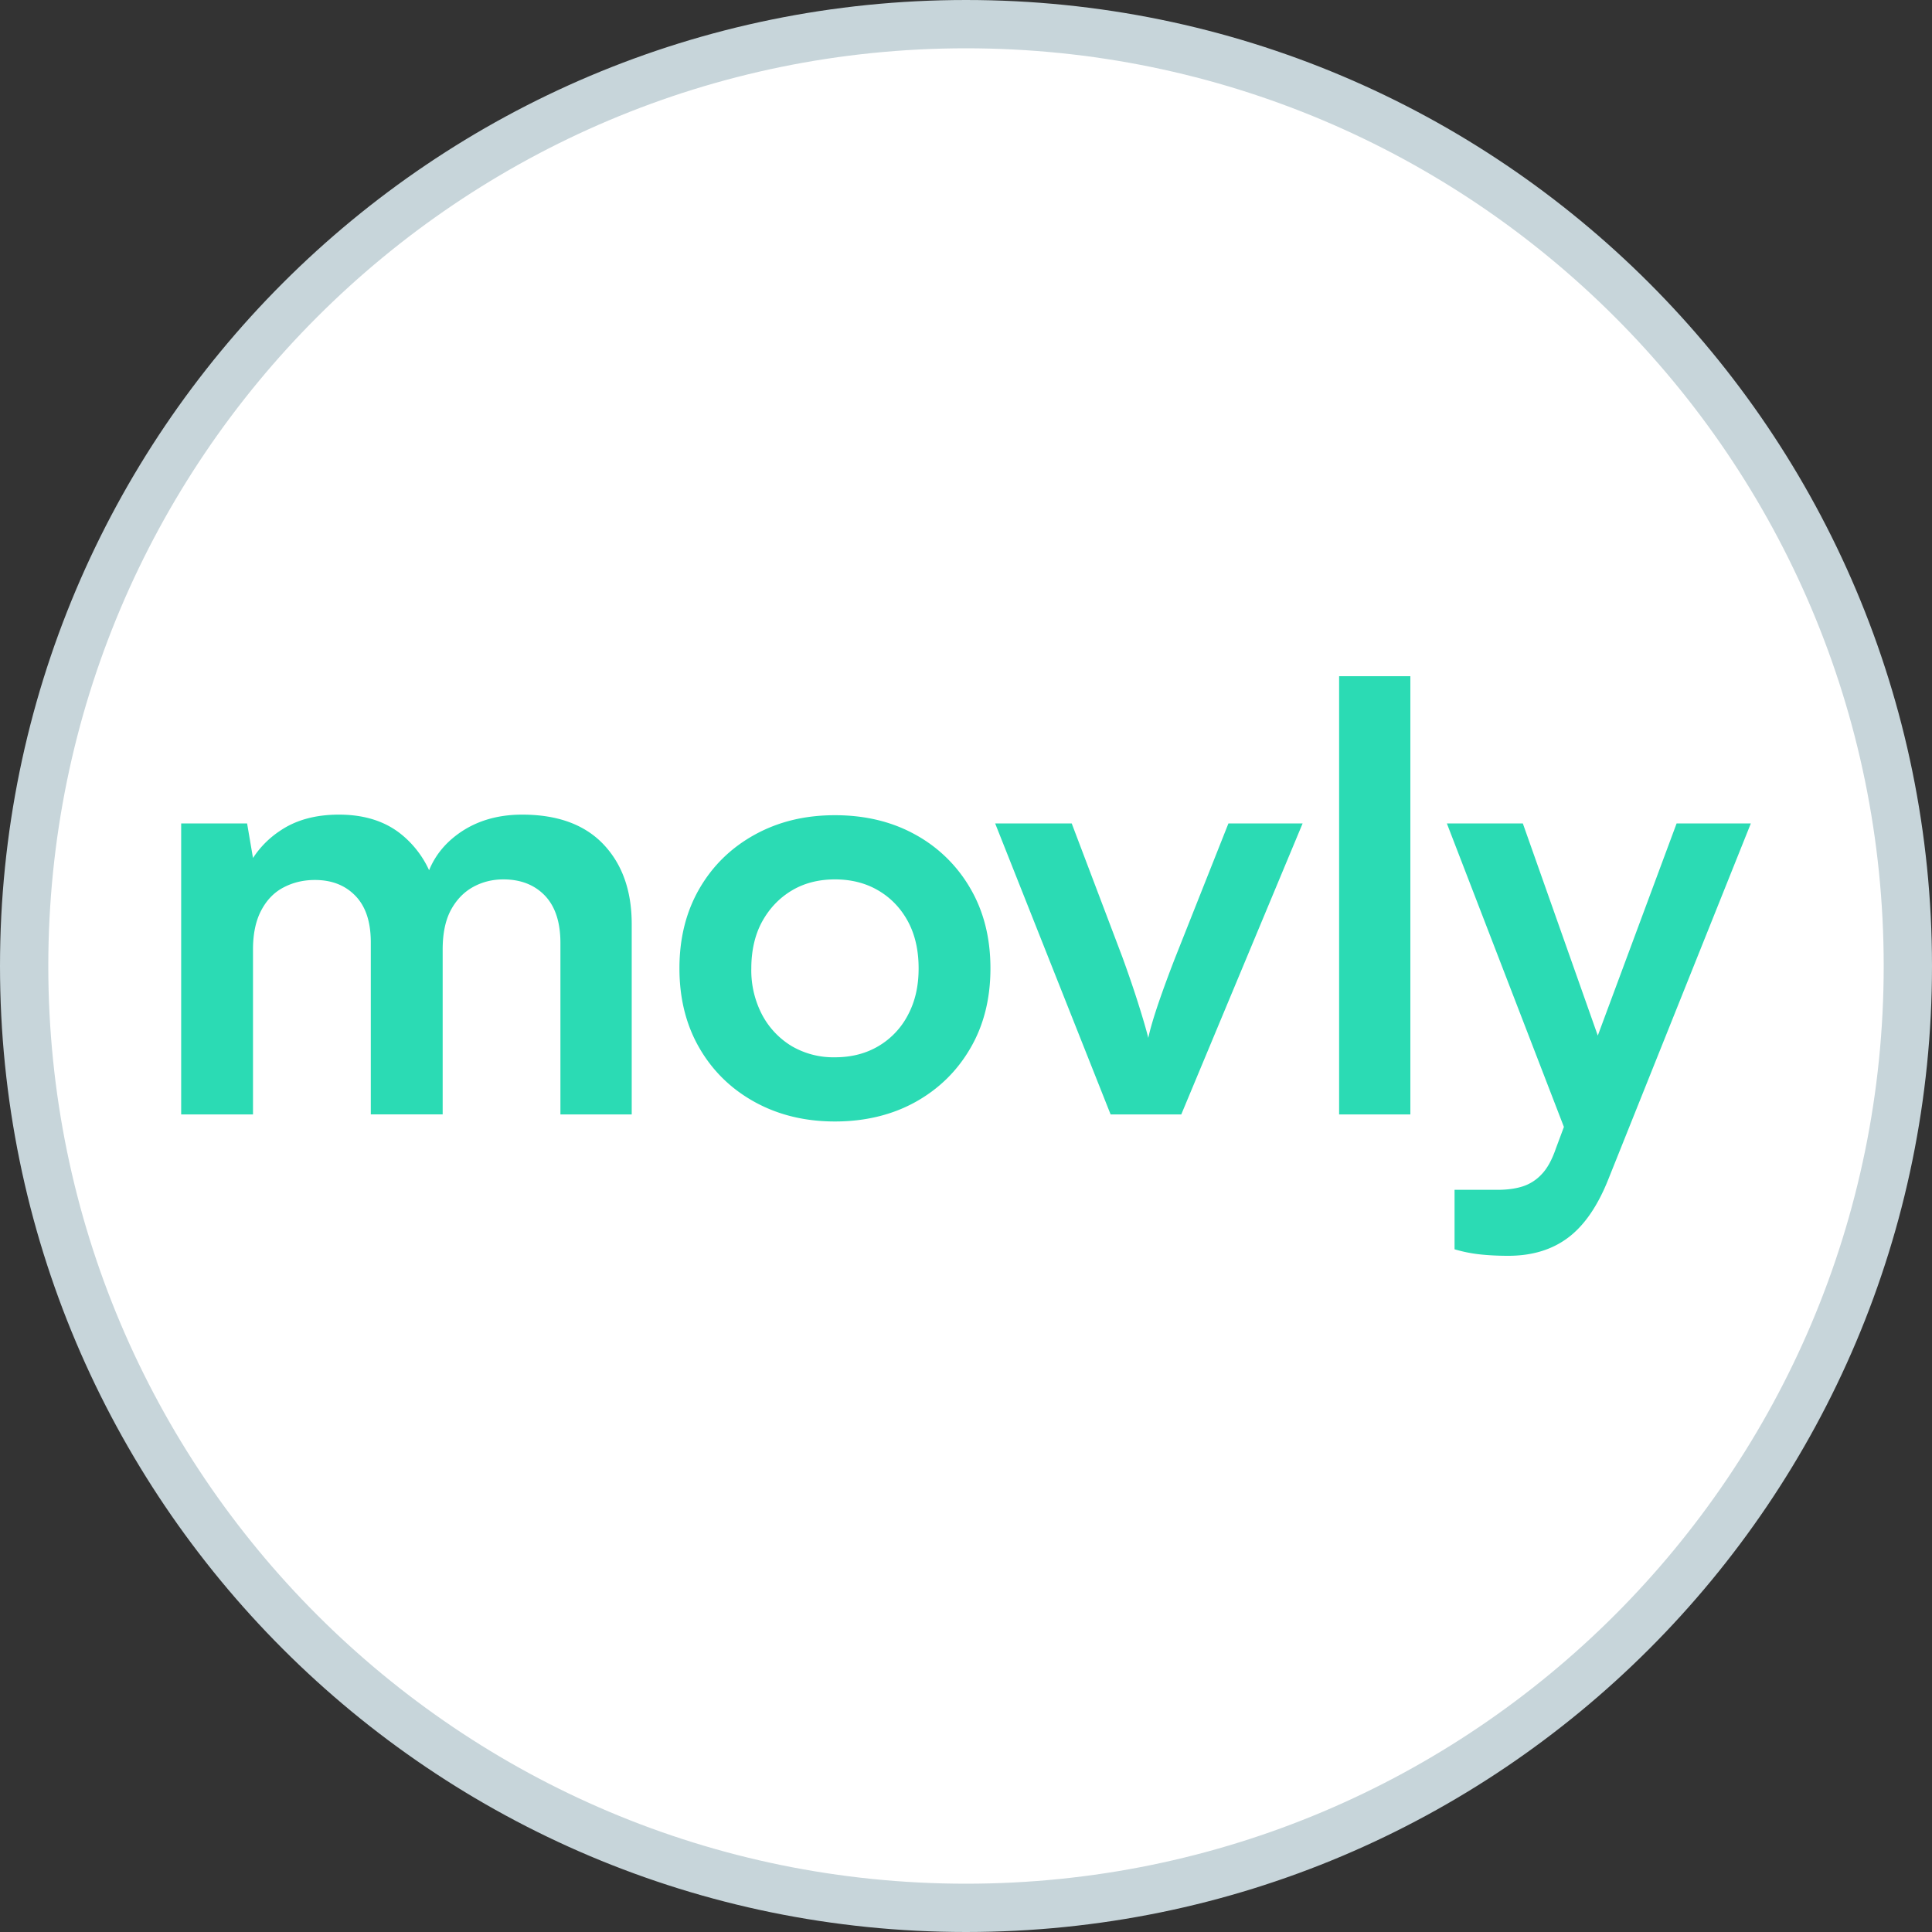 <svg width="40" height="40" fill="none" xmlns="http://www.w3.org/2000/svg"><rect width="100%" height="100%" fill="#333333" stroke="none"/><g clip-path="url(#WISECARS__a)"><path d="M20 .5C30.77.5 39.5 9.23 39.5 20S30.77 39.5 20 39.5.5 30.77.5 20 9.23.5 20 .5Z" fill="#fff" stroke="#C7D5DA"/><path d="M29.2 14h-1.475v9.073H29.2V14Zm-18.389 2.866c-.528 0-.977.139-1.347.415-.267.199-.46.444-.58.736a2.056 2.056 0 0 0-.567-.736c-.337-.276-.77-.415-1.299-.415-.487 0-.894.112-1.22.335a1.95 1.95 0 0 0-.56.563l-.122-.715H3.751v6.024h1.487v-3.415c0-.325.057-.595.171-.81.114-.216.268-.375.464-.476.195-.102.41-.153.646-.153.35 0 .63.11.841.33.212.219.317.54.317.962v3.561h1.488v-3.414c0-.334.057-.606.17-.817.115-.212.267-.37.458-.476.19-.105.4-.158.628-.158.357 0 .644.111.86.335.214.224.322.551.322.982v3.549h1.476v-3.94c0-.69-.195-1.24-.585-1.652-.39-.41-.951-.615-1.683-.615Z" fill="#2BDBB4"/><path fill-rule="evenodd" clip-rule="evenodd" d="M18.951 17.28c-.483-.268-1.039-.402-1.664-.402-.626 0-1.171.134-1.659.402-.488.269-.87.64-1.146 1.116-.276.476-.415 1.026-.415 1.652 0 .627.139 1.178.415 1.653.276.476.659.848 1.146 1.116.488.268 1.041.402 1.659.402.617 0 1.18-.134 1.664-.402.484-.269.864-.64 1.14-1.116.277-.475.415-1.026.415-1.652 0-.627-.138-1.177-.415-1.653a2.946 2.946 0 0 0-1.14-1.116Zm-.152 3.732a1.61 1.61 0 0 1-.61.646c-.26.154-.56.232-.902.232a1.71 1.71 0 0 1-.897-.232 1.67 1.67 0 0 1-.61-.646 1.981 1.981 0 0 1-.225-.963c0-.366.075-.698.225-.97.151-.273.354-.486.61-.64.256-.154.555-.232.897-.232.342 0 .642.078.902.232.26.154.463.368.61.64.146.272.22.595.22.97 0 .374-.074.687-.22.963Z" fill="#2BDBB4"/><path d="M23.987 20.762c.102-.297.218-.612.348-.945l1.098-2.768h1.536l-2.512 6.024h-1.463l-2.39-6.024h1.585l1.049 2.768c.13.358.242.685.335.982.094.297.16.526.201.689.04-.187.112-.429.213-.726Zm9.093.68 1.632-4.393h1.537l-2.95 7.366c-.22.553-.496.955-.83 1.207-.334.252-.748.378-1.244.378-.211 0-.409-.01-.592-.03a2.964 2.964 0 0 1-.518-.105v-1.231h.89c.195 0 .366-.023.512-.068a.92.92 0 0 0 .397-.25c.118-.121.217-.3.298-.536l.167-.448-2.423-6.283h1.573l1.552 4.393Z" fill="#2BDBB4"/></g><defs><clipPath id="WISECARS__a"><path fill="#fff" d="M0 0h40v40H0z"/></clipPath></defs></svg>